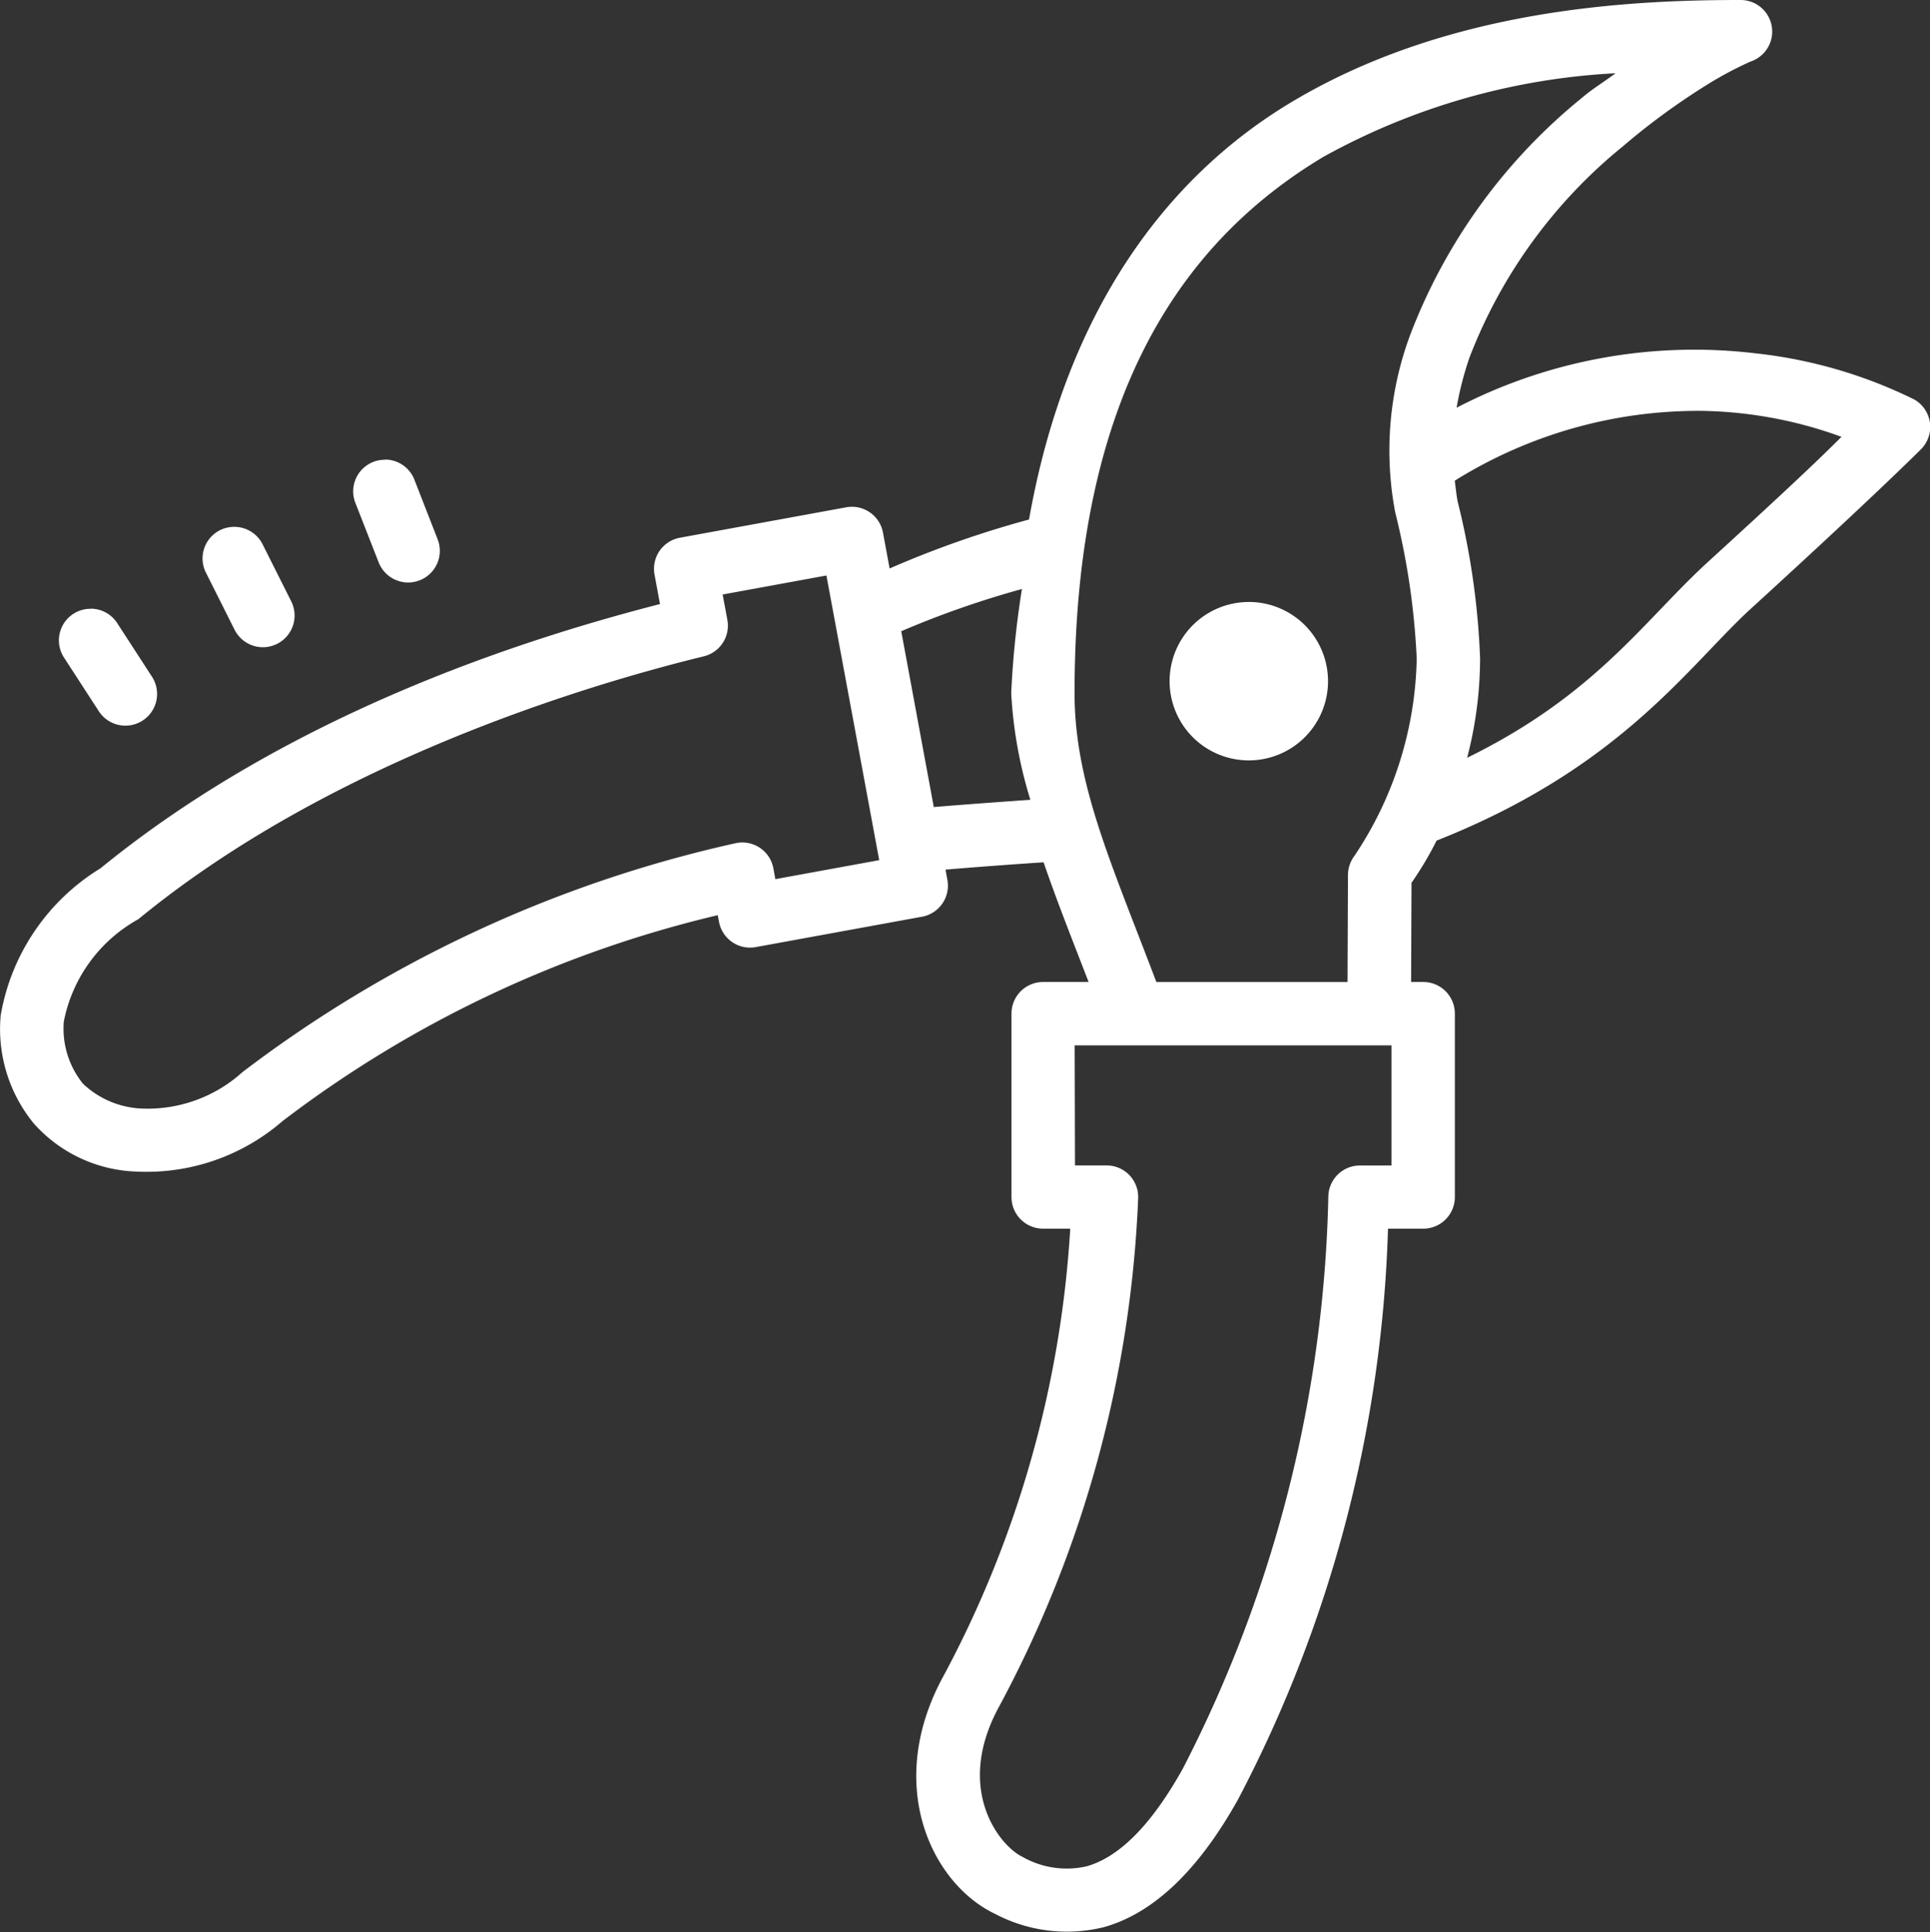 <svg xmlns="http://www.w3.org/2000/svg" width="48.877" height="48.943" viewBox="0 0 48.877 48.943">
  <rect x="0" y="0" width="48.877" height="48.943" fill="#333333" stroke="none"/>
  <g id="Group_367" data-name="Group 367" transform="translate(-2106.784 -2674.453)">
    <g id="Group_366" data-name="Group 366">
      <path id="Path_589" data-name="Path 589" d="M2150.847,2674.453c-2.886,0-7.445.24-11.366,2.592-3.125,1.875-5.692,5.235-6.637,10.567a25.411,25.411,0,0,0-3.531,1.24l-.167-.905a.8.8,0,0,0-.934-.644l-4.208.77a.8.8,0,0,0-.644.935l.138.745c-3.386.871-9.338,2.75-14.17,6.694a5.445,5.445,0,0,0-2.526,3.721,3.771,3.771,0,0,0,.84,2.744,3.635,3.635,0,0,0,2.6,1.216,5.255,5.255,0,0,0,3.7-1.281,29.26,29.26,0,0,1,11.018-5.213l.032.164a.8.8,0,0,0,.932.644l4.208-.769a.8.8,0,0,0,.644-.936l-.047-.257c.408-.035,1.287-.106,2.484-.186.317.93.729,1.969,1.14,3.032H2133.2a.8.8,0,0,0-.8.8v4.648a.8.8,0,0,0,.8.8h.688a27.446,27.446,0,0,1-3.184,11.282c-1.557,2.794-.318,5.314,1.277,6.072a3.9,3.9,0,0,0,2.75.34c1.152-.319,2.32-1.287,3.41-3.244a33.19,33.19,0,0,0,3.794-14.45h.893a.8.8,0,0,0,.8-.8v-4.648a.8.8,0,0,0-.8-.8h-.308l.01-2.512a8.519,8.519,0,0,0,.635-1.069c4.677-1.849,6.383-4.435,7.967-5.881,3.19-2.913,4.3-4.031,4.3-4.031a.8.8,0,0,0-.173-1.263,12,12,0,0,0-4.012-1.167,13.066,13.066,0,0,0-7.575,1.377,8.157,8.157,0,0,1,.331-1.283,12.8,12.8,0,0,1,3.869-5.328,17.378,17.378,0,0,1,2.092-1.538,9.255,9.255,0,0,1,1.147-.617.8.8,0,0,0-.26-1.561Zm-3.148,1.854c-.3.228-.557.371-.875.642a14.265,14.265,0,0,0-4.342,6.026,8.407,8.407,0,0,0-.364,4.458,18.687,18.687,0,0,1,.544,3.7,9.275,9.275,0,0,1-1.583,5.007.8.8,0,0,0-.158.476l-.011,2.711h-4.841c-1.141-3.014-2.072-5.03-2.072-7.318,0-7.662,2.822-11.5,6.308-13.587a17.1,17.1,0,0,1,7.394-2.114Zm2.193,8.553a10.779,10.779,0,0,1,3.528.658c-.383.376-.849.855-3.374,3.161-1.629,1.487-2.842,3.367-6.107,4.968a10.029,10.029,0,0,0,.328-2.515,19.261,19.261,0,0,0-.569-3.979c-.032-.177-.05-.351-.072-.525A11.653,11.653,0,0,1,2149.892,2684.86Zm-33.352,1.238a.8.8,0,0,0-.753,1.1l.587,1.5a.8.8,0,1,0,1.493-.586l-.585-1.5a.8.8,0,0,0-.742-.519Zm-3.807,1.7a.8.8,0,0,0-.727,1.173l.719,1.433a.8.8,0,1,0,1.434-.72l-.719-1.433a.8.8,0,0,0-.707-.453Zm14.98,1.232,1.337,7.21-2.63.481-.05-.272a.8.8,0,0,0-.973-.635,32.076,32.076,0,0,0-12.473,5.795,3.581,3.581,0,0,1-2.565.922,2.3,2.3,0,0,1-1.475-.63,2.221,2.221,0,0,1-.484-1.572,3.789,3.789,0,0,1,1.882-2.59l.038-.03c4.776-3.909,11.162-5.868,14.284-6.631a.8.8,0,0,0,.6-.926l-.119-.641Zm4.951.343a23.427,23.427,0,0,0-.271,2.638,11.119,11.119,0,0,0,.485,2.7c-1.162.081-2.137.157-2.446.184l-.824-4.454a23.852,23.852,0,0,1,3.056-1.069Zm5.746.328a2.006,2.006,0,1,0,2.006,2.006A2.006,2.006,0,0,0,2138.41,2689.7Zm-29.322.172a.8.8,0,0,0-.675,1.248l.873,1.346a.8.8,0,0,0,1.347-.873l-.873-1.346A.8.8,0,0,0,2109.088,2689.87ZM2134,2700.931h8.024v3.043h-.8a.8.8,0,0,0-.8.773,33.135,33.135,0,0,1-3.683,14.5c-.965,1.733-1.814,2.3-2.435,2.477a2.258,2.258,0,0,1-1.633-.242c-.568-.271-1.748-1.719-.565-3.843a29.717,29.717,0,0,0,3.5-12.842.8.8,0,0,0-.8-.825h-.8Z" fill="#fff"/>
    </g>
  </g>
</svg>
